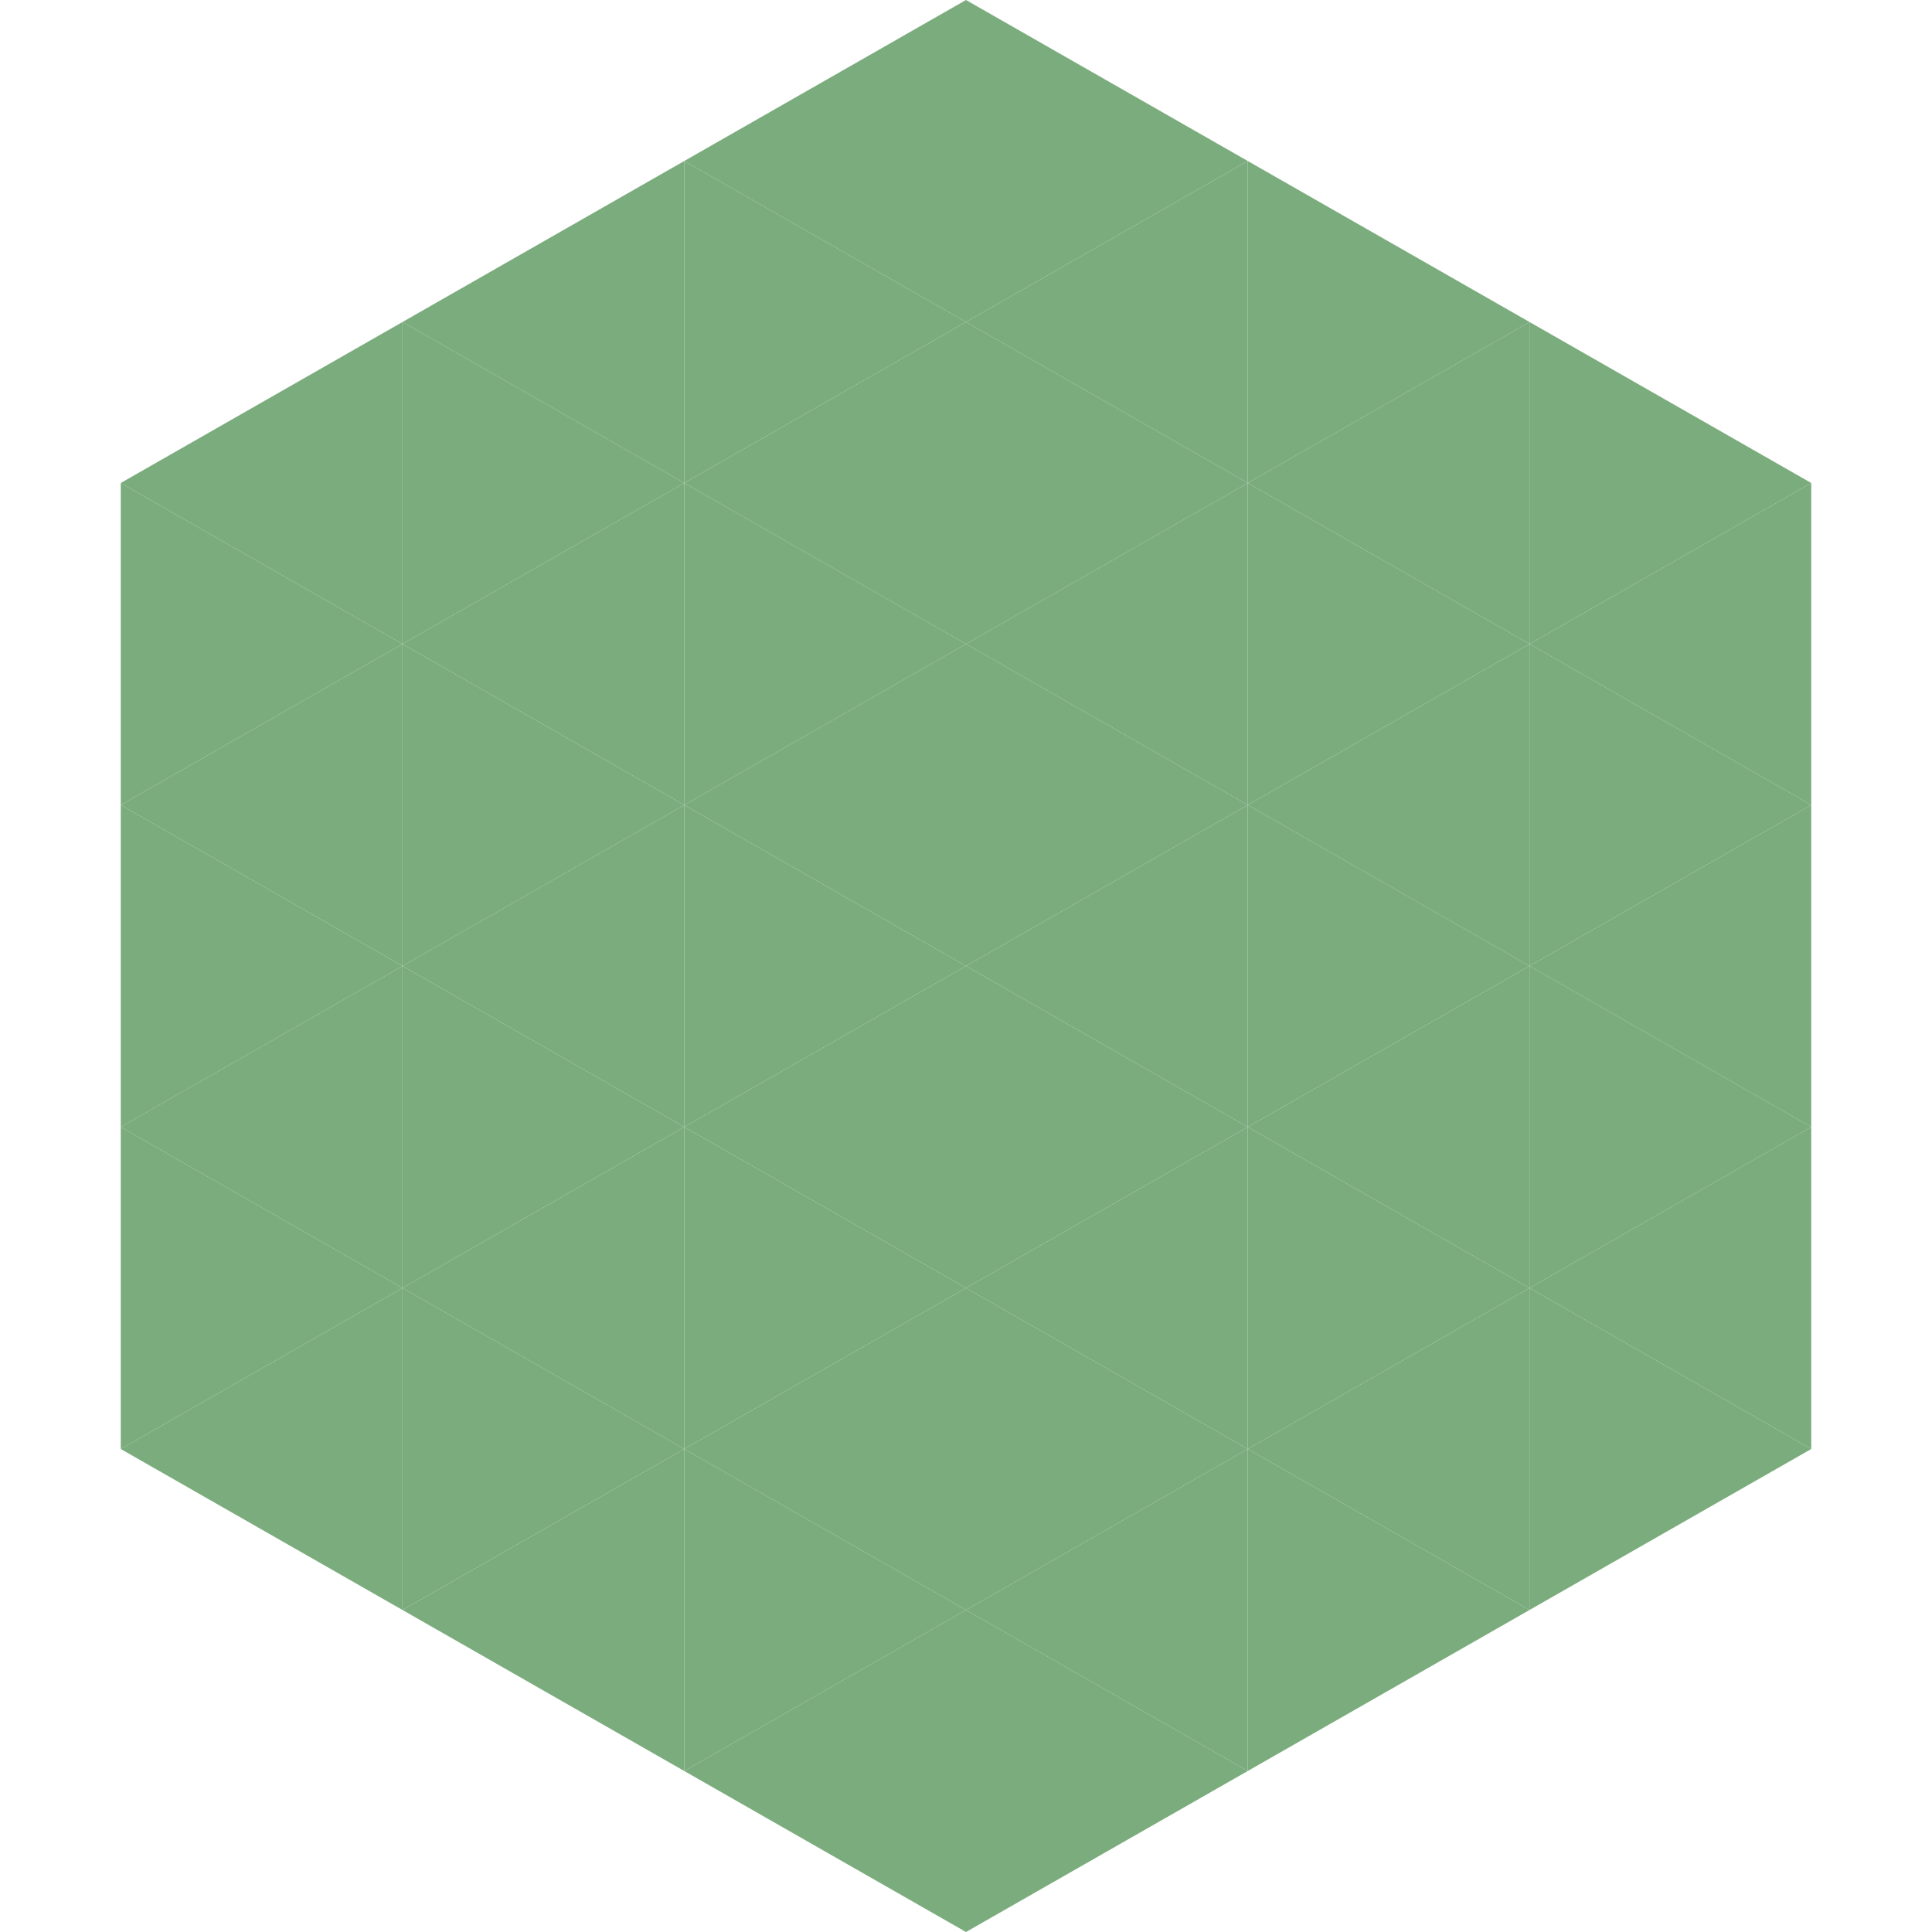<?xml version="1.0"?>
<!-- Generated by SVGo -->
<svg width="240" height="240"
     xmlns="http://www.w3.org/2000/svg"
     xmlns:xlink="http://www.w3.org/1999/xlink">
<polygon points="50,40 15,60 50,80" style="fill:rgb(123,172,125)" />
<polygon points="190,40 225,60 190,80" style="fill:rgb(123,172,125)" />
<polygon points="15,60 50,80 15,100" style="fill:rgb(123,172,125)" />
<polygon points="225,60 190,80 225,100" style="fill:rgb(123,172,125)" />
<polygon points="50,80 15,100 50,120" style="fill:rgb(123,172,125)" />
<polygon points="190,80 225,100 190,120" style="fill:rgb(123,172,125)" />
<polygon points="15,100 50,120 15,140" style="fill:rgb(123,172,125)" />
<polygon points="225,100 190,120 225,140" style="fill:rgb(123,172,125)" />
<polygon points="50,120 15,140 50,160" style="fill:rgb(123,172,125)" />
<polygon points="190,120 225,140 190,160" style="fill:rgb(123,172,125)" />
<polygon points="15,140 50,160 15,180" style="fill:rgb(123,172,125)" />
<polygon points="225,140 190,160 225,180" style="fill:rgb(123,172,125)" />
<polygon points="50,160 15,180 50,200" style="fill:rgb(123,172,125)" />
<polygon points="190,160 225,180 190,200" style="fill:rgb(123,172,125)" />
<polygon points="15,180 50,200 15,220" style="fill:rgb(255,255,255); fill-opacity:0" />
<polygon points="225,180 190,200 225,220" style="fill:rgb(255,255,255); fill-opacity:0" />
<polygon points="50,0 85,20 50,40" style="fill:rgb(255,255,255); fill-opacity:0" />
<polygon points="190,0 155,20 190,40" style="fill:rgb(255,255,255); fill-opacity:0" />
<polygon points="85,20 50,40 85,60" style="fill:rgb(123,172,125)" />
<polygon points="155,20 190,40 155,60" style="fill:rgb(123,172,125)" />
<polygon points="50,40 85,60 50,80" style="fill:rgb(123,172,125)" />
<polygon points="190,40 155,60 190,80" style="fill:rgb(123,172,125)" />
<polygon points="85,60 50,80 85,100" style="fill:rgb(123,172,125)" />
<polygon points="155,60 190,80 155,100" style="fill:rgb(123,172,125)" />
<polygon points="50,80 85,100 50,120" style="fill:rgb(123,172,125)" />
<polygon points="190,80 155,100 190,120" style="fill:rgb(123,172,125)" />
<polygon points="85,100 50,120 85,140" style="fill:rgb(123,172,125)" />
<polygon points="155,100 190,120 155,140" style="fill:rgb(123,172,125)" />
<polygon points="50,120 85,140 50,160" style="fill:rgb(123,172,125)" />
<polygon points="190,120 155,140 190,160" style="fill:rgb(123,172,125)" />
<polygon points="85,140 50,160 85,180" style="fill:rgb(123,172,125)" />
<polygon points="155,140 190,160 155,180" style="fill:rgb(123,172,125)" />
<polygon points="50,160 85,180 50,200" style="fill:rgb(123,172,125)" />
<polygon points="190,160 155,180 190,200" style="fill:rgb(123,172,125)" />
<polygon points="85,180 50,200 85,220" style="fill:rgb(123,172,125)" />
<polygon points="155,180 190,200 155,220" style="fill:rgb(123,172,125)" />
<polygon points="120,0 85,20 120,40" style="fill:rgb(123,172,125)" />
<polygon points="120,0 155,20 120,40" style="fill:rgb(123,172,125)" />
<polygon points="85,20 120,40 85,60" style="fill:rgb(123,172,125)" />
<polygon points="155,20 120,40 155,60" style="fill:rgb(123,172,125)" />
<polygon points="120,40 85,60 120,80" style="fill:rgb(123,172,125)" />
<polygon points="120,40 155,60 120,80" style="fill:rgb(123,172,125)" />
<polygon points="85,60 120,80 85,100" style="fill:rgb(123,172,125)" />
<polygon points="155,60 120,80 155,100" style="fill:rgb(123,172,125)" />
<polygon points="120,80 85,100 120,120" style="fill:rgb(123,172,125)" />
<polygon points="120,80 155,100 120,120" style="fill:rgb(123,172,125)" />
<polygon points="85,100 120,120 85,140" style="fill:rgb(123,172,125)" />
<polygon points="155,100 120,120 155,140" style="fill:rgb(123,172,125)" />
<polygon points="120,120 85,140 120,160" style="fill:rgb(123,172,125)" />
<polygon points="120,120 155,140 120,160" style="fill:rgb(123,172,125)" />
<polygon points="85,140 120,160 85,180" style="fill:rgb(123,172,125)" />
<polygon points="155,140 120,160 155,180" style="fill:rgb(123,172,125)" />
<polygon points="120,160 85,180 120,200" style="fill:rgb(123,172,125)" />
<polygon points="120,160 155,180 120,200" style="fill:rgb(123,172,125)" />
<polygon points="85,180 120,200 85,220" style="fill:rgb(123,172,125)" />
<polygon points="155,180 120,200 155,220" style="fill:rgb(123,172,125)" />
<polygon points="120,200 85,220 120,240" style="fill:rgb(123,172,125)" />
<polygon points="120,200 155,220 120,240" style="fill:rgb(123,172,125)" />
<polygon points="85,220 120,240 85,260" style="fill:rgb(255,255,255); fill-opacity:0" />
<polygon points="155,220 120,240 155,260" style="fill:rgb(255,255,255); fill-opacity:0" />
</svg>
